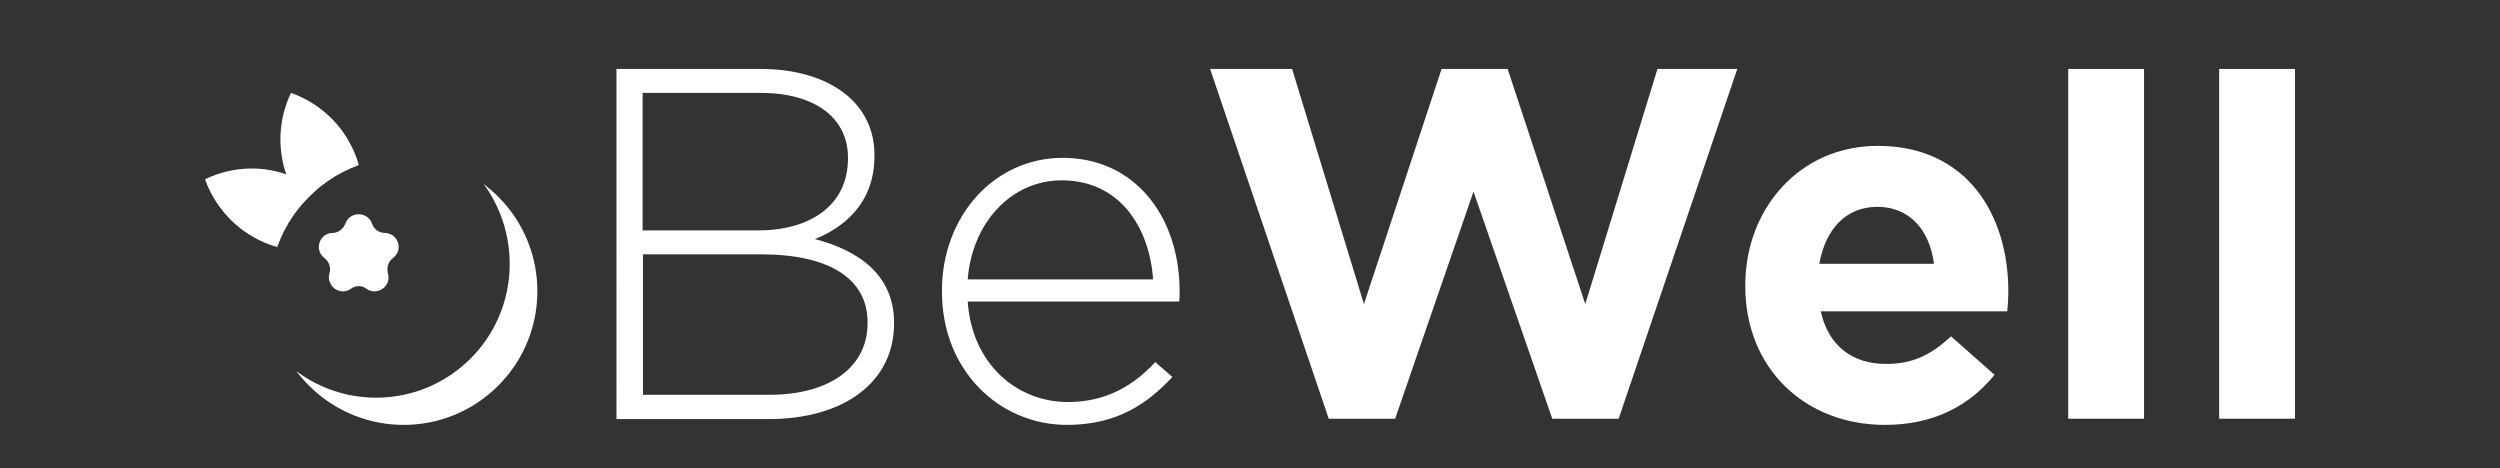 <svg xmlns="http://www.w3.org/2000/svg" xmlns:xlink="http://www.w3.org/1999/xlink" id="Layer_1" x="0px" y="0px" viewBox="0 0 689 129" style="enable-background:new 0 0 689 129;" xml:space="preserve"><rect x="0" y="0" width="689" height="129" fill="#333333" stroke="none"/> <style type="text/css"> .st0{fill:#FFFFFF;} </style> <path class="st0" d="M87.1,52.4c-2-1.5-4.1-2.7-6.5-3.7c-8.1-3.4-16.8-2.8-24.1,0.7C59.2,57,65,63.5,73,66.9 c1.1,0.5,2.2,0.8,3.4,1.2C78.6,61.9,82.3,56.6,87.1,52.4z"></path> <path class="st0" d="M83.3,56.2c4.2-4.8,9.5-8.5,15.6-10.7c-0.3-1.1-0.7-2.3-1.2-3.4c-3.4-8.1-9.9-13.8-17.5-16.5 c-3.5,7.3-4,16-0.7,24.1C80.6,52.1,81.8,54.2,83.3,56.2z"></path> <path class="st0" d="M129.7,98.8c-13.1,13.1-33.6,14.3-48,3.5c1,1.4,2.2,2.7,3.5,4c14.4,14.4,37.7,14.4,52.1,0 c14.4-14.4,14.4-37.7,0-52.1c-1.3-1.3-2.6-2.4-4-3.5C143.9,65.2,142.8,85.7,129.7,98.8z"></path> <path class="st0" d="M96.7,79.6L96.7,79.6c-3,2.1-6.9-0.8-5.9-4.3l0,0c0.5-1.5-0.1-3.2-1.4-4.2l0,0c-2.9-2.2-1.4-6.8,2.2-6.9h0 c1.6,0,3-1.1,3.6-2.6l0,0c1.2-3.4,6.1-3.4,7.3,0v0c0.5,1.5,1.9,2.6,3.6,2.6h0c3.6,0.1,5.2,4.7,2.2,6.9l0,0c-1.3,1-1.8,2.6-1.4,4.2 l0,0c1.1,3.5-2.9,6.4-5.9,4.3l0,0C99.8,78.6,98,78.6,96.7,79.6z"></path> <path class="st0" d="M169.9,19h39.8c10.9,0,19.7,3.2,25.1,8.5c4,4,6.2,9.1,6.2,15.2V43c0,13.1-8.5,19.7-16.4,22.9 c11.6,3,21.8,9.6,21.8,23v0.3c0,16.1-13.8,26.3-34.6,26.3h-41.9V19z M208.9,63.5c14.5,0,24.8-7,24.8-19.8v-0.3 c0-10.6-8.7-17.8-24.1-17.8h-32.5v37.9H208.9z M212.1,108.8c16.5,0,27-7.6,27-19.7v-0.3c0-11.8-10.3-18.7-29.3-18.7h-32.6v38.7 H212.1z"></path> <path class="st0" d="M259.6,80.4v-0.3c0-20.4,14.3-36.6,33.3-36.6c19.7,0,32.2,16,32.2,36.8c0,1.2,0,1.7-0.1,2.8h-58.3 c1.2,17.5,13.8,27.7,27.6,27.7c10.9,0,18.3-4.8,24.1-11l4.7,4.1c-7.2,7.7-15.6,13.2-29.1,13.2C275.6,117.1,259.6,102.3,259.6,80.4z M317.8,77c-1-14.2-9.1-27.3-25.2-27.3c-13.9,0-24.7,11.7-25.9,27.3H317.8z"></path> <path class="st0" d="M481,78.9v-0.3c0-21.1,15-38.4,36.5-38.4c24.7,0,36,19.1,36,40.1c0,1.7-0.1,3.6-0.3,5.5h-51.4 c2.1,9.5,8.7,14.5,18,14.5c7,0,12.1-2.2,17.9-7.6l12,10.6c-6.9,8.5-16.8,13.8-30.2,13.8C497.4,117.1,481,101.5,481,78.9z M533,72.7 c-1.2-9.4-6.8-15.7-15.6-15.7c-8.7,0-14.3,6.2-16,15.7H533z"></path> <path class="st0" d="M570,19h20.9v96.4H570V19z"></path> <path class="st0" d="M611.6,19h20.9v96.4h-20.9V19z"></path> <polygon class="st0" points="456.8,19 436.9,83.8 415.5,19 397.3,19 375.9,83.8 356.1,19 333.5,19 366.2,115.4 384.5,115.4 406.1,52.8 427.8,115.4 446.1,115.4 478.8,19 "></polygon> </svg>